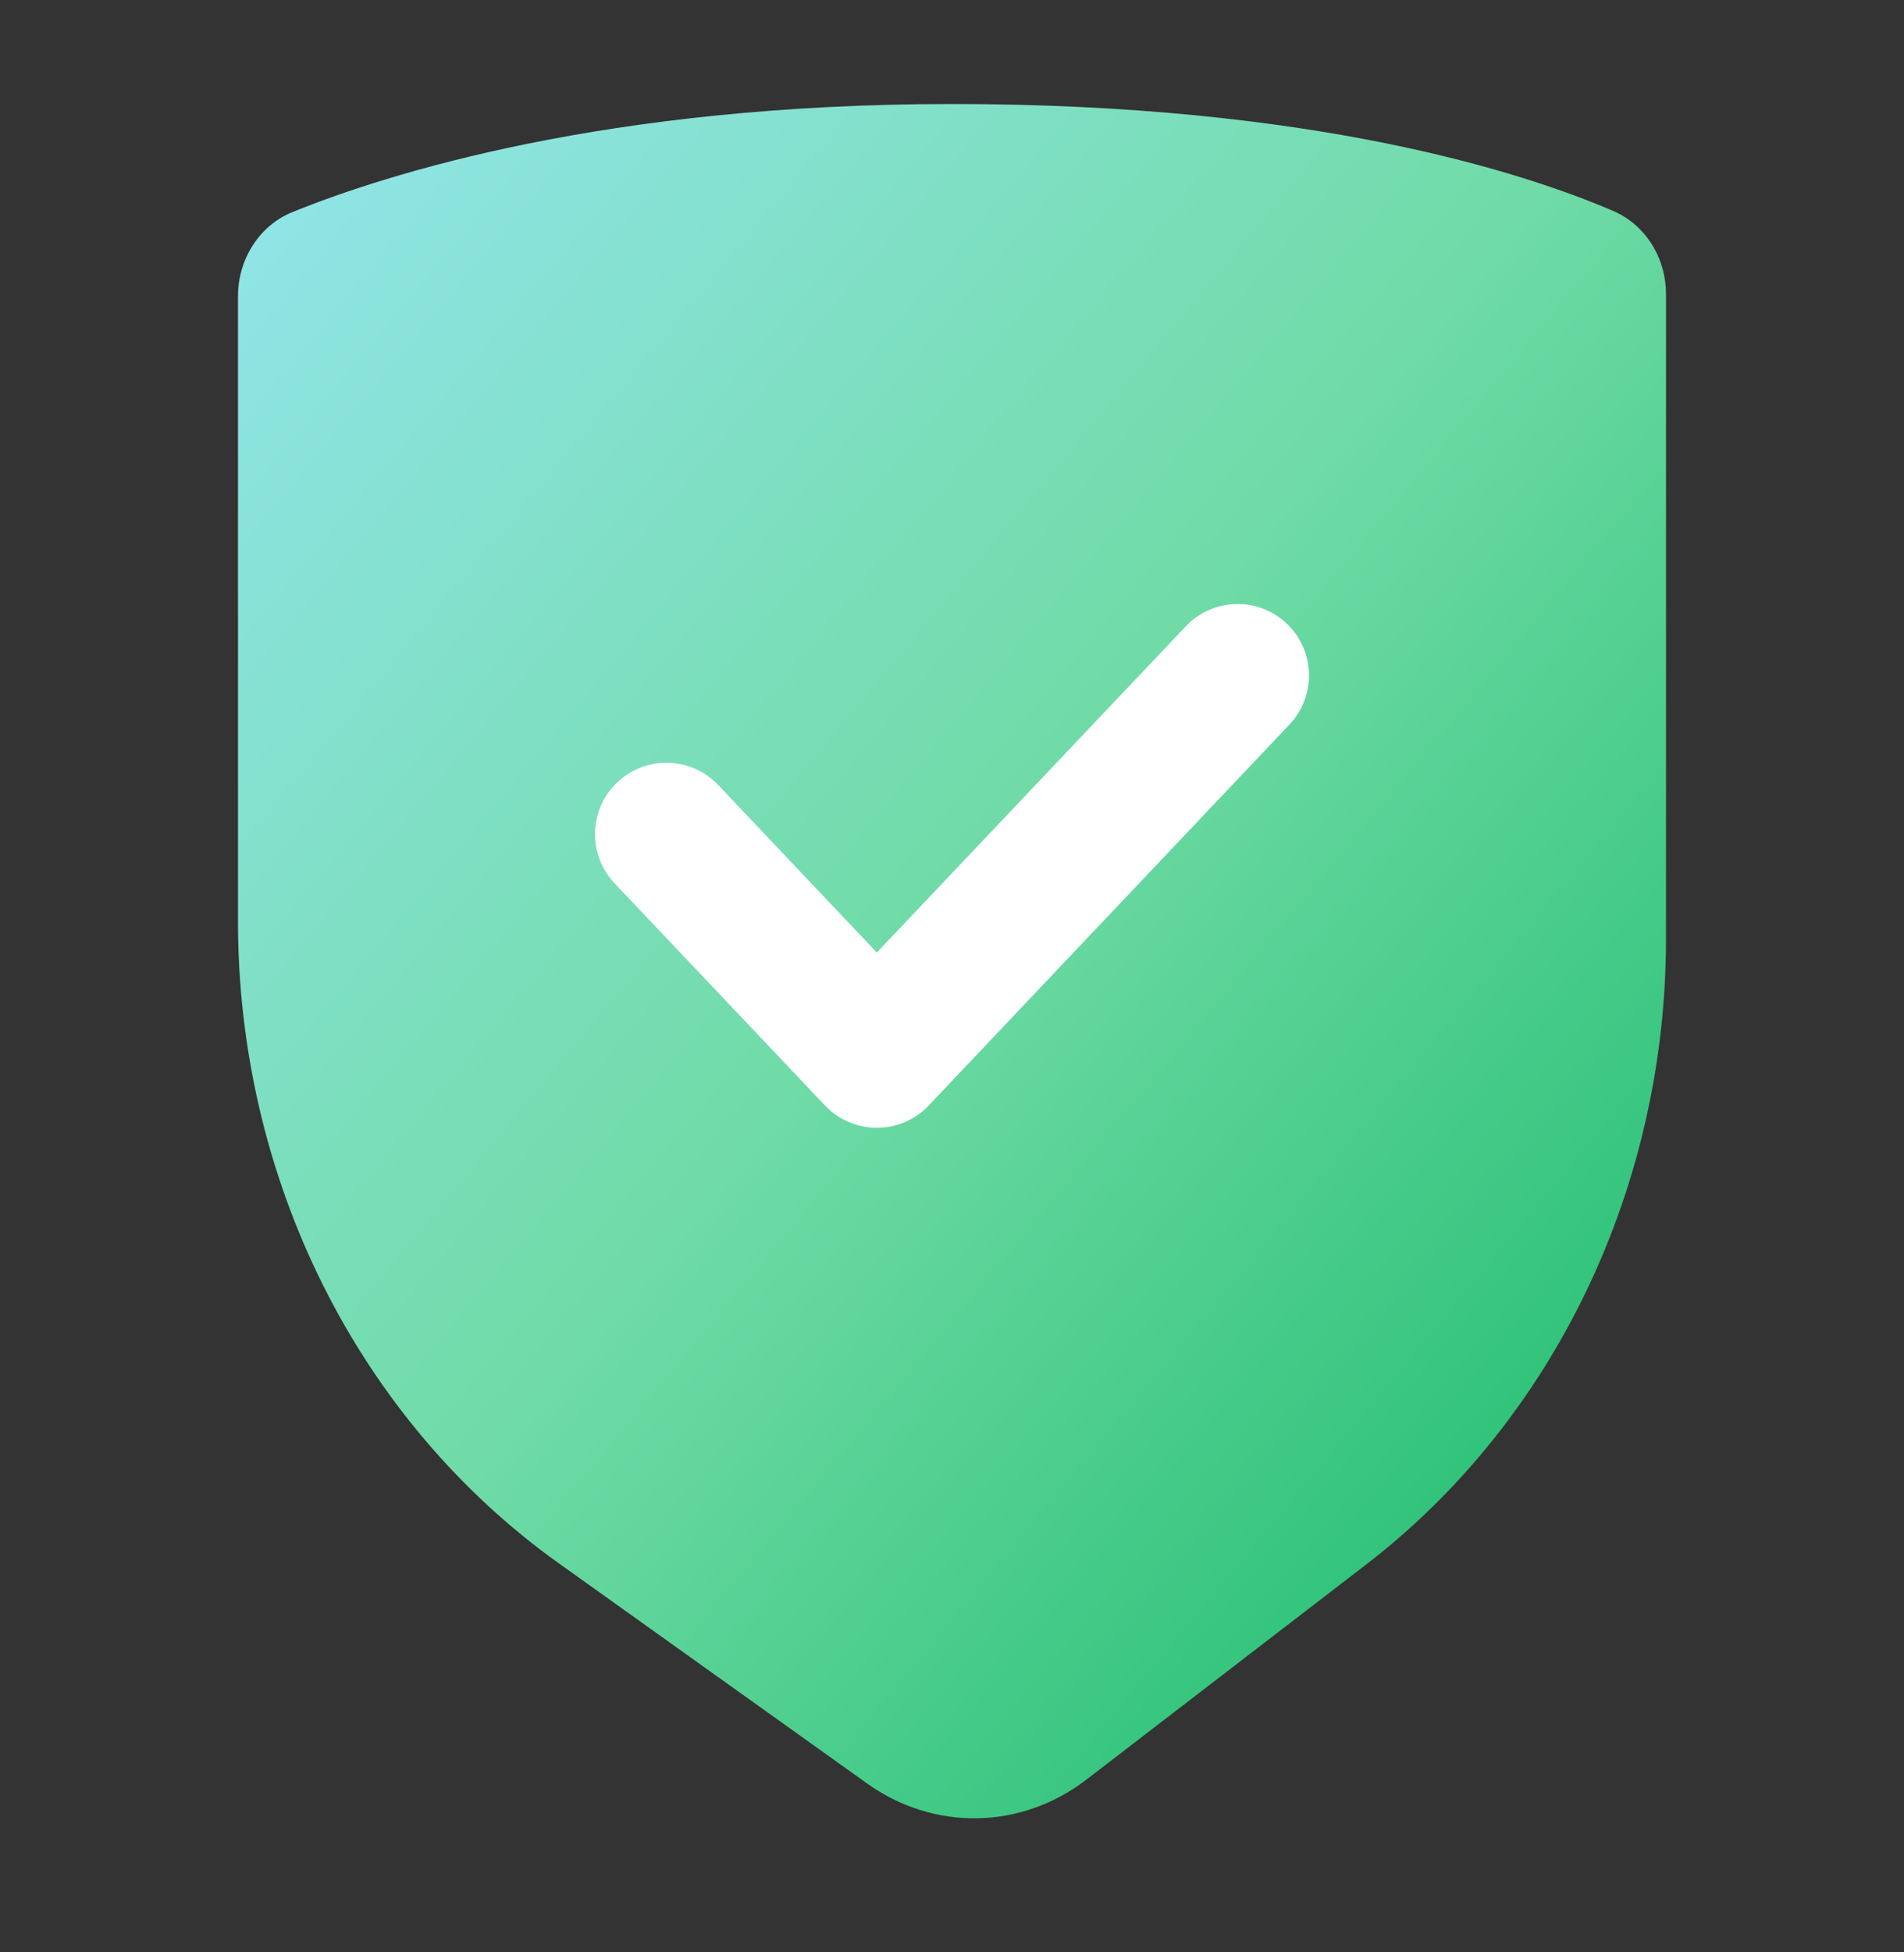 <svg width="40" height="41" viewBox="0 0 40 41" fill="none" xmlns="http://www.w3.org/2000/svg">
<rect x="0" y="0" width="40" height="41" fill="#333333" stroke="none"/>
<path d="M28.698 32.857L22.825 37.371C22.157 37.885 21.358 38.168 20.536 38.184C19.713 38.199 18.906 37.945 18.222 37.457L11.729 32.822C9.659 31.343 7.962 29.34 6.788 26.992C5.614 24.643 5 22.022 5 19.359V6.223C4.999 5.84 5.108 5.466 5.311 5.151C5.514 4.835 5.802 4.593 6.137 4.457C8.125 3.65 12.729 2.184 20.001 2.184C27.598 2.184 32.011 3.621 33.902 4.435C34.226 4.576 34.504 4.817 34.7 5.128C34.896 5.438 35 5.804 35 6.179V19.708C35.001 22.277 34.429 24.81 33.334 27.096C32.238 29.383 30.649 31.357 28.698 32.857Z" fill="url(#paint0_linear_12043_4881)"/>
<path fill-rule="evenodd" clip-rule="evenodd" d="M27.032 13.095C26.43 12.525 25.481 12.551 24.911 13.153L18.421 20.003L15.089 16.486C14.519 15.884 13.57 15.859 12.968 16.429C12.367 16.998 12.341 17.948 12.911 18.549L17.332 23.216C17.615 23.515 18.009 23.684 18.421 23.684C18.833 23.684 19.227 23.515 19.51 23.216L27.089 15.216C27.659 14.614 27.633 13.665 27.032 13.095Z" fill="white"/>
<defs>
<linearGradient id="paint0_linear_12043_4881" x1="35" y1="38.184" x2="-0.41" y2="8.676" gradientUnits="userSpaceOnUse">
<stop stop-color="#14B866"/>
<stop offset="0.521" stop-color="#70DBA7"/>
<stop offset="1" stop-color="#93E5EC"/>
</linearGradient>
</defs>
</svg>
